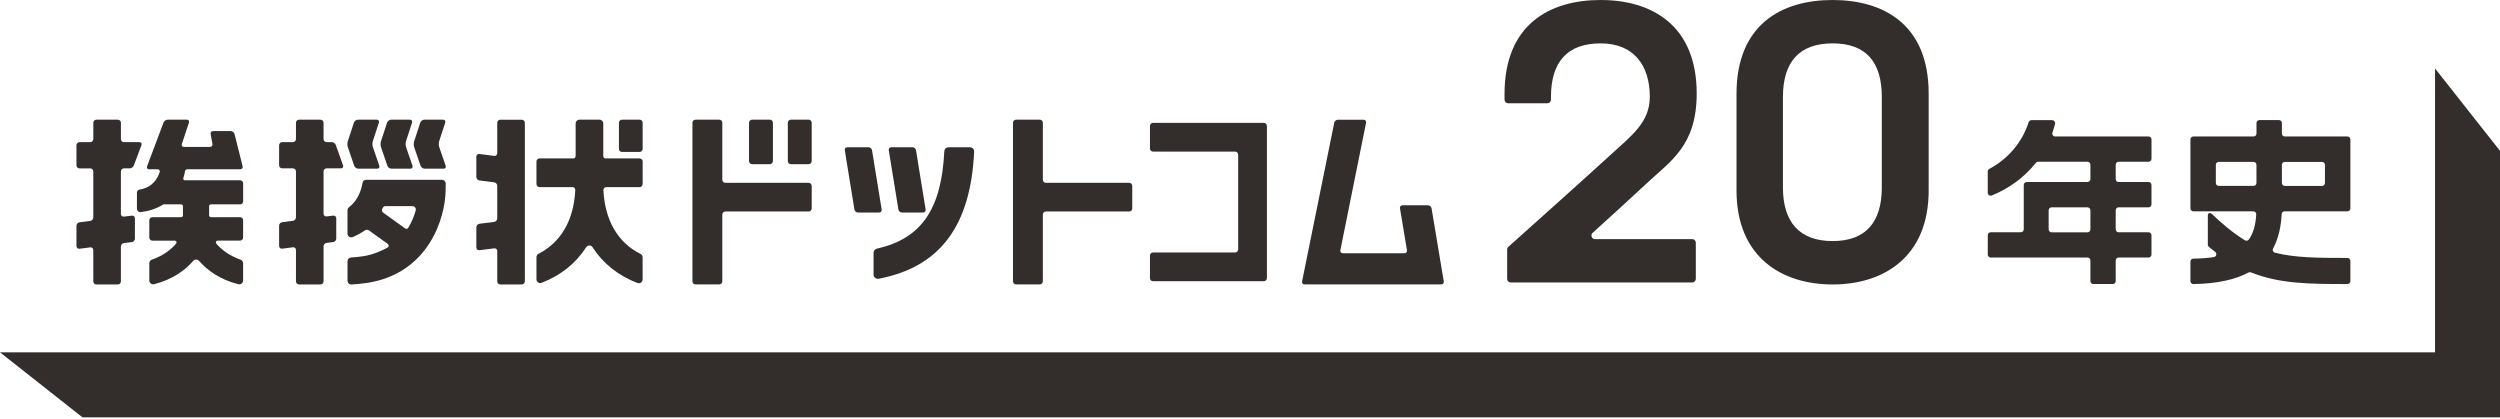 <svg width="513" height="86" viewBox="0 0 513 86" fill="none" xmlns="http://www.w3.org/2000/svg">
<path d="M131.244 24.557H127.632C127.285 24.557 127.004 24.838 127.004 25.186V30.55C127.004 30.897 127.285 31.178 127.632 31.178H131.244C131.591 31.178 131.872 30.897 131.872 30.55V25.186C131.872 24.838 131.591 24.557 131.244 24.557Z" fill="#332D2B"/>
<path d="M102.665 24.557C102.319 24.557 102.036 24.839 102.036 25.186V31.439C102.036 31.786 101.754 32.031 101.413 31.988L98.371 31.599C98.031 31.557 97.748 31.802 97.748 32.148V36.319C97.748 36.665 98.031 36.979 98.371 37.027L101.413 37.416C101.754 37.459 102.036 37.779 102.036 38.125V44.821C102.036 45.167 101.754 45.481 101.413 45.529L98.371 45.918C98.031 45.961 97.748 46.28 97.748 46.627V50.797C97.748 51.144 98.031 51.389 98.371 51.346L101.413 50.957C101.754 50.915 102.036 51.16 102.036 51.506V57.744C102.036 58.09 102.319 58.372 102.665 58.372H107.07C107.417 58.372 107.699 58.09 107.699 57.744V25.196C107.699 24.85 107.417 24.568 107.07 24.568H102.665V24.557Z" fill="#332D2B"/>
<path d="M77.415 34.609C77.762 34.609 77.948 34.343 77.836 34.018L76.51 30.166C76.398 29.841 76.393 29.303 76.499 28.978L77.751 25.159C77.858 24.829 77.666 24.562 77.32 24.562H73.447C73.101 24.562 72.733 24.829 72.626 25.159L71.364 29.01C71.257 29.341 71.257 29.873 71.375 30.198L72.685 34.018C72.797 34.343 73.17 34.609 73.516 34.609H77.421H77.415Z" fill="#332D2B"/>
<path d="M84.223 34.609C84.57 34.609 84.756 34.343 84.644 34.018L83.318 30.166C83.206 29.841 83.201 29.303 83.307 28.978L84.559 25.159C84.665 24.829 84.474 24.562 84.127 24.562H80.255C79.908 24.562 79.541 24.829 79.434 25.159L78.172 29.01C78.065 29.341 78.065 29.873 78.183 30.198L79.493 34.018C79.605 34.343 79.978 34.609 80.324 34.609H84.229H84.223Z" fill="#332D2B"/>
<path d="M91.031 34.609C91.377 34.609 91.564 34.343 91.452 34.018L90.126 30.166C90.014 29.841 90.008 29.303 90.115 28.978L91.367 25.159C91.473 24.829 91.281 24.562 90.935 24.562H87.062C86.716 24.562 86.349 24.829 86.242 25.159L84.98 29.01C84.873 29.341 84.873 29.873 84.99 30.198L86.301 34.018C86.413 34.343 86.785 34.609 87.132 34.609H91.036H91.031Z" fill="#332D2B"/>
<path d="M293.757 42.743C293.699 42.402 293.374 42.125 293.028 42.125H287.797C287.45 42.125 287.216 42.402 287.275 42.743L288.707 51.346C288.766 51.687 288.526 51.964 288.185 51.964H275.539C275.193 51.964 274.969 51.687 275.039 51.351L280.318 25.18C280.387 24.845 280.158 24.568 279.817 24.568H274.538C274.192 24.568 273.856 24.845 273.787 25.18L267.187 57.749C267.117 58.085 267.346 58.362 267.687 58.362H295.739C296.085 58.362 296.32 58.085 296.261 57.744L293.757 42.743Z" fill="#332D2B"/>
<path d="M166.561 38.146C166.561 37.8 166.279 37.517 165.933 37.517H148.844C148.498 37.517 148.215 37.235 148.215 36.889V25.186C148.215 24.839 147.933 24.557 147.587 24.557H142.718C142.372 24.557 142.089 24.839 142.089 25.186V57.733C142.089 58.079 142.372 58.362 142.718 58.362H147.587C147.933 58.362 148.215 58.079 148.215 57.733V44.027C148.215 43.681 148.498 43.398 148.844 43.398H165.933C166.279 43.398 166.561 43.116 166.561 42.77V38.146Z" fill="#332D2B"/>
<path d="M157.974 24.557H154.331C153.984 24.557 153.702 24.838 153.702 25.186V33.059C153.702 33.406 153.984 33.687 154.331 33.687H157.974C158.321 33.687 158.603 33.406 158.603 33.059V25.186C158.603 24.838 158.321 24.557 157.974 24.557Z" fill="#332D2B"/>
<path d="M165.933 24.557H162.289C161.942 24.557 161.661 24.838 161.661 25.186V33.059C161.661 33.406 161.942 33.687 162.289 33.687H165.933C166.28 33.687 166.561 33.406 166.561 33.059V25.186C166.561 24.838 166.28 24.557 165.933 24.557Z" fill="#332D2B"/>
<path d="M232.338 38.146C232.338 37.8 232.056 37.517 231.709 37.517H214.621C214.274 37.517 213.992 37.235 213.992 36.889V25.186C213.992 24.839 213.71 24.557 213.364 24.557H208.495C208.149 24.557 207.866 24.839 207.866 25.186V57.733C207.866 58.079 208.149 58.362 208.495 58.362H213.364C213.71 58.362 213.992 58.079 213.992 57.733V44.027C213.992 43.681 214.274 43.398 214.621 43.398H231.709C232.056 43.398 232.338 43.116 232.338 42.77V38.146Z" fill="#332D2B"/>
<path d="M259.969 57.078C259.969 57.424 259.686 57.706 259.34 57.706H236.6C236.253 57.706 235.971 57.424 235.971 57.078V52.438C235.971 52.092 236.253 51.81 236.6 51.81H253.443C253.79 51.81 254.072 51.527 254.072 51.181V31.738C254.072 31.392 253.79 31.109 253.443 31.109H236.6C236.253 31.109 235.971 30.827 235.971 30.481V25.841C235.971 25.495 236.253 25.212 236.6 25.212H259.34C259.686 25.212 259.969 25.495 259.969 25.841V57.078Z" fill="#332D2B"/>
<path d="M180.39 43.611C180.736 43.611 180.971 43.334 180.917 42.993L178.941 30.832C178.888 30.491 178.558 30.214 178.211 30.214H173.881C173.534 30.214 173.3 30.491 173.353 30.832L175.329 42.993C175.383 43.334 175.713 43.611 176.059 43.611H180.39Z" fill="#332D2B"/>
<path d="M189.414 43.611C189.76 43.611 189.994 43.334 189.941 42.993L187.965 30.832C187.912 30.491 187.581 30.214 187.235 30.214H182.904C182.558 30.214 182.324 30.491 182.377 30.832L184.353 42.993C184.406 43.334 184.737 43.611 185.083 43.611H189.414Z" fill="#332D2B"/>
<path d="M193.771 31.056C193.191 42.967 189.036 48.981 179.953 51.016C179.548 51.106 179.255 51.463 179.255 51.879V56.332C179.255 56.886 179.767 57.302 180.31 57.2C192.876 54.777 199.162 46.419 199.897 31.131C199.924 30.63 199.519 30.214 199.013 30.214H194.655C194.181 30.214 193.798 30.587 193.777 31.061L193.771 31.056Z" fill="#332D2B"/>
<path d="M24.807 35.174C24.807 34.827 25.089 34.545 25.435 34.545H26.623C26.97 34.545 27.343 34.279 27.46 33.954L29.031 29.762C29.143 29.436 28.956 29.17 28.61 29.17H25.441C25.095 29.17 24.812 28.888 24.812 28.542V25.191C24.812 24.845 24.53 24.562 24.184 24.562H19.778C19.432 24.562 19.15 24.845 19.15 25.191V28.542C19.15 28.888 18.867 29.17 18.521 29.17H16.316C15.97 29.17 15.687 29.453 15.687 29.799V33.922C15.687 34.268 15.97 34.55 16.316 34.55H18.516C18.862 34.55 19.144 34.833 19.144 35.179V44.623C19.144 44.97 18.862 45.284 18.521 45.332L16.31 45.614C15.97 45.657 15.687 45.977 15.687 46.323V50.494C15.687 50.84 15.97 51.085 16.31 51.042L18.521 50.76C18.862 50.718 19.144 50.963 19.144 51.309V57.744C19.144 58.09 19.427 58.372 19.773 58.372H24.178C24.524 58.372 24.807 58.09 24.807 57.744V50.584C24.807 50.238 25.089 49.924 25.43 49.876L27.06 49.679C27.401 49.636 27.683 49.317 27.683 48.97V44.799C27.683 44.453 27.401 44.208 27.06 44.251L25.43 44.448C25.089 44.49 24.807 44.245 24.807 43.899V35.174Z" fill="#332D2B"/>
<path d="M49.263 41.944C49.609 41.944 49.891 41.662 49.891 41.316V37.619C49.891 37.272 49.609 36.99 49.263 36.99H37.916C37.698 36.99 37.549 36.772 37.618 36.564C37.767 36.111 37.89 35.525 37.975 35.094C38.018 34.886 38.199 34.731 38.412 34.731H49.311C49.657 34.731 49.87 34.46 49.785 34.124L48.128 27.503C48.043 27.167 47.691 26.896 47.35 26.896H43.733C43.387 26.896 43.158 27.173 43.222 27.514L43.595 29.538C43.659 29.879 43.424 30.156 43.084 30.156H37.746C37.4 30.156 37.208 29.889 37.314 29.559L38.774 25.154C38.881 24.829 38.689 24.557 38.343 24.557H34.406C34.06 24.557 33.681 24.823 33.559 25.143L30.176 34.145C30.054 34.471 30.24 34.731 30.581 34.731H32.344C32.648 34.731 32.867 35.024 32.771 35.312C32.36 36.58 31.322 38.482 28.653 38.892C28.333 38.94 28.099 39.217 28.099 39.542V42.86C28.099 43.255 28.445 43.563 28.839 43.521C30.698 43.319 32.217 42.754 33.452 41.981C33.5 41.949 33.559 41.934 33.618 41.934H37.165C37.373 41.934 37.544 42.104 37.544 42.312V44.192C37.544 44.4 37.373 44.57 37.165 44.57H31.268C30.922 44.57 30.64 44.853 30.64 45.199V48.752C30.64 49.098 30.922 49.38 31.268 49.38H35.855C36.164 49.38 36.34 49.737 36.142 49.977C35.184 51.154 33.426 52.513 31.178 53.275C30.858 53.381 30.64 53.674 30.64 54.01V57.547C30.64 58.069 31.135 58.447 31.641 58.319C35.434 57.334 37.975 55.459 39.658 53.525C39.973 53.163 40.527 53.163 40.841 53.525C42.535 55.464 45.081 57.344 48.89 58.324C49.396 58.452 49.886 58.074 49.886 57.552V54.01C49.886 53.674 49.668 53.381 49.348 53.275C47.1 52.513 45.342 51.154 44.373 49.972C44.181 49.732 44.357 49.375 44.66 49.375H49.257C49.604 49.375 49.886 49.093 49.886 48.747V45.194C49.886 44.847 49.604 44.565 49.257 44.565H43.286C43.078 44.565 42.908 44.395 42.908 44.187V42.306C42.908 42.099 43.078 41.928 43.286 41.928H49.257L49.263 41.944Z" fill="#332D2B"/>
<path d="M66.394 35.174C66.394 34.827 66.676 34.545 67.023 34.545H69.963C70.309 34.545 70.501 34.279 70.395 33.948L68.908 29.762C68.802 29.436 68.429 29.165 68.083 29.165H67.023C66.676 29.165 66.394 28.883 66.394 28.536V25.186C66.394 24.839 66.112 24.557 65.766 24.557H61.36C61.014 24.557 60.731 24.839 60.731 25.186V28.536C60.731 28.883 60.449 29.165 60.103 29.165H57.903C57.557 29.165 57.274 29.447 57.274 29.793V33.916C57.274 34.263 57.557 34.545 57.903 34.545H60.103C60.449 34.545 60.731 34.827 60.731 35.174V44.602C60.731 44.949 60.449 45.268 60.108 45.311L57.898 45.598C57.557 45.641 57.274 45.961 57.274 46.307V50.478C57.274 50.824 57.557 51.069 57.898 51.026L60.108 50.739C60.449 50.696 60.731 50.941 60.731 51.288V57.738C60.731 58.085 61.014 58.367 61.36 58.367H65.766C66.112 58.367 66.394 58.085 66.394 57.738V50.547C66.394 50.201 66.676 49.881 67.017 49.839L68.376 49.673C68.717 49.631 68.999 49.311 68.999 48.965V44.794C68.999 44.448 68.717 44.203 68.376 44.245L67.017 44.41C66.676 44.453 66.394 44.208 66.394 43.862V35.174Z" fill="#332D2B"/>
<path d="M90.68 36.894H75.146C74.773 36.894 74.448 37.16 74.39 37.528C74.129 39.057 73.426 41.14 71.625 42.519C71.428 42.669 71.305 42.898 71.305 43.148V47.937C71.305 48.496 71.881 48.864 72.392 48.645C73.202 48.299 74.198 47.761 74.864 47.276C74.976 47.196 75.317 47.015 75.706 47.276C76.089 47.537 79.109 49.705 79.498 49.998C79.887 50.291 79.77 50.675 79.573 50.782C78.231 51.511 76.499 52.268 74.56 52.571C73.708 52.705 72.797 52.79 72.03 52.838C71.625 52.864 71.311 53.2 71.311 53.61V57.605C71.311 58.047 71.684 58.404 72.126 58.378C73.079 58.319 74.278 58.218 75.423 58.037C87.936 56.071 91.372 44.773 91.441 39.073L91.463 37.683C91.468 37.251 91.122 36.9 90.69 36.9L90.68 36.894ZM84.596 42.301C85.129 42.301 85.438 42.717 85.289 43.233C84.98 44.325 84.511 45.519 83.813 46.685C83.717 46.845 83.445 47.117 83.051 46.818C82.657 46.52 78.838 43.792 78.577 43.601C78.316 43.409 78.353 43.052 78.412 42.946C78.475 42.823 78.507 42.791 78.582 42.61C78.662 42.423 78.843 42.301 79.04 42.301H84.596Z" fill="#332D2B"/>
<path d="M131.872 37.768V33.139C131.872 32.792 131.59 32.51 131.244 32.51H124.287C123.733 32.51 123.792 31.935 123.792 31.935V25.335C123.792 24.909 123.445 24.557 123.014 24.557H118.901C118.475 24.557 118.124 24.903 118.124 25.335V31.935C118.124 31.935 118.14 32.51 117.639 32.51H110.709C110.362 32.51 110.08 32.792 110.08 33.139V37.768C110.08 38.114 110.362 38.396 110.709 38.396H117.447C117.975 38.396 118.054 38.87 118.044 39.041C117.74 45.092 115.178 49.705 110.517 52.065C110.251 52.198 110.08 52.465 110.08 52.758V57.307C110.08 57.856 110.634 58.228 111.145 58.031C115.082 56.508 118.161 54.031 120.286 50.728C120.595 50.249 121.283 50.249 121.586 50.728C123.728 54.057 126.833 56.545 130.812 58.069C131.318 58.266 131.867 57.888 131.867 57.344V52.8C131.867 52.502 131.691 52.236 131.425 52.102C126.705 49.748 124.116 45.103 123.818 38.993C123.813 38.844 123.941 38.402 124.441 38.402H131.233C131.579 38.402 131.862 38.119 131.862 37.773L131.872 37.768Z" fill="#332D2B"/>
<path d="M376.048 0C365.511 0 356.333 5.082 356.333 19.273V39.099C356.333 52.678 365.511 58.372 376.048 58.372C386.584 58.372 395.762 52.678 395.762 39.099V19.188C395.762 5.082 386.584 0 376.048 0ZM386.147 38.45C386.147 45.598 382.855 49.466 376.058 49.466C369.261 49.466 365.857 45.598 365.857 38.45V19.917C365.857 12.769 369.149 8.901 376.058 8.901C382.967 8.901 386.147 12.769 386.147 19.917V38.45Z" fill="#332D2B"/>
<path d="M348.161 19.188C348.161 5.21 338.983 0 328.446 0C317.91 0 308.731 5.082 308.731 19.273V20.455C308.731 20.86 309.051 21.191 309.445 21.191H317.542C317.936 21.191 318.256 20.86 318.256 20.455V19.917C318.256 12.769 321.548 8.901 328.457 8.901C335.366 8.901 338.541 13.546 338.541 19.859C338.541 25.095 334.817 27.812 330.529 31.743C325.442 36.404 311.528 48.848 309.514 50.648C309.36 50.787 309.269 50.989 309.269 51.202V57.227C309.269 57.632 309.589 57.962 309.983 57.962H347.266C347.66 57.962 347.98 57.632 347.98 57.227V49.801C347.98 49.397 347.66 49.066 347.266 49.066H327.285C326.624 49.066 326.315 48.224 326.811 47.777C329.394 45.439 334.86 40.479 337.848 37.672C342.77 33.048 348.161 29.948 348.161 19.182V19.188Z" fill="#332D2B"/>
<path d="M441.489 32.595V28.611C441.489 28.275 441.217 28.009 440.887 28.009H421.726C421.316 28.009 421.023 27.604 421.156 27.215C421.358 26.629 421.539 26.033 421.694 25.415C421.79 25.031 421.507 24.658 421.108 24.658H416.852C416.585 24.658 416.356 24.834 416.276 25.084C414.902 29.399 411.812 32.755 408.211 34.657C408.014 34.763 407.886 34.961 407.886 35.184V39.552C407.886 39.984 408.323 40.272 408.728 40.106C412.132 38.727 415.318 36.484 417.757 33.421C417.869 33.277 418.04 33.192 418.226 33.192H428.352C428.688 33.192 428.954 33.464 428.954 33.794V36.75C428.954 37.086 428.683 37.352 428.352 37.352H415.877C415.541 37.352 415.275 37.624 415.275 37.954V47.058C415.275 47.394 415.003 47.66 414.673 47.66H408.494C408.158 47.66 407.892 47.932 407.892 48.262V52.246C407.892 52.582 408.163 52.848 408.494 52.848H428.352C428.688 52.848 428.954 53.12 428.954 53.45V57.68C428.954 58.015 429.226 58.282 429.556 58.282H433.541C433.876 58.282 434.143 58.01 434.143 57.68V53.45C434.143 53.115 434.414 52.848 434.745 52.848H440.881C441.217 52.848 441.483 52.577 441.483 52.246V48.262C441.483 47.926 441.212 47.66 440.881 47.66H434.745C434.409 47.66 434.143 47.388 434.143 47.058V43.143C434.143 42.807 434.414 42.541 434.745 42.541H440.881C441.217 42.541 441.483 42.269 441.483 41.939V37.954C441.483 37.619 441.212 37.352 440.881 37.352H434.745C434.409 37.352 434.143 37.081 434.143 36.75V33.794C434.143 33.458 434.414 33.192 434.745 33.192H440.881C441.217 33.192 441.483 32.92 441.483 32.59L441.489 32.595ZM428.352 47.67H420.985C420.65 47.67 420.383 47.399 420.383 47.069V43.153C420.383 42.818 420.655 42.551 420.985 42.551H428.352C428.688 42.551 428.954 42.823 428.954 43.153V47.069C428.954 47.404 428.683 47.67 428.352 47.67Z" fill="#332D2B"/>
<path d="M468.198 43.936C468.214 43.617 468.475 43.361 468.8 43.361H481.696C482.032 43.361 482.298 43.089 482.298 42.759V28.611C482.298 28.275 482.026 28.009 481.696 28.009H468.848C468.512 28.009 468.246 27.737 468.246 27.407V25.244C468.246 24.909 467.974 24.642 467.644 24.642H463.633C463.297 24.642 463.031 24.914 463.031 25.244V27.407C463.031 27.743 462.759 28.009 462.429 28.009H450.081C449.745 28.009 449.479 28.281 449.479 28.611V42.759C449.479 43.095 449.751 43.361 450.081 43.361H462.381C462.732 43.361 463.004 43.659 462.983 44.011C462.866 45.929 462.487 47.687 461.481 49.13C461.305 49.386 460.943 49.471 460.676 49.317C458.428 47.985 455.637 45.641 453.98 43.984C453.618 43.622 453.048 43.574 453.048 44.219V50.206C453.048 50.387 453.133 50.563 453.272 50.675C453.703 51.026 454.129 51.362 454.55 51.682C454.976 52.007 454.811 52.678 454.279 52.758C453.053 52.944 451.663 53.051 450.076 53.072C449.745 53.072 449.474 53.344 449.474 53.674V57.68C449.474 58.015 449.751 58.287 450.086 58.287C455.083 58.218 458.732 57.334 461.39 55.917C461.544 55.837 461.72 55.826 461.88 55.89C467.745 58.228 473.727 58.287 481.691 58.287C482.026 58.287 482.298 58.015 482.298 57.685V53.53C482.298 53.194 482.021 52.928 481.691 52.928C475.501 52.928 470.92 52.891 466.813 51.852C466.44 51.756 466.253 51.33 466.435 50.995C467.607 48.81 468.07 46.355 468.203 43.936H468.198ZM468.24 33.826C468.24 33.49 468.512 33.224 468.842 33.224H476.476C476.811 33.224 477.078 33.496 477.078 33.826V37.549C477.078 37.885 476.806 38.151 476.476 38.151H468.842C468.507 38.151 468.24 37.88 468.24 37.549V33.826ZM463.025 37.544C463.025 37.88 462.754 38.146 462.423 38.146H455.291C454.955 38.146 454.689 37.874 454.689 37.544V33.821C454.689 33.485 454.96 33.219 455.291 33.219H462.423C462.759 33.219 463.025 33.49 463.025 33.821V37.544Z" fill="#332D2B"/>
<path d="M513 30.955L499.667 14.047V72.297H0L16.913 85.63H513V30.955Z" fill="#332D2B"/>
</svg>
